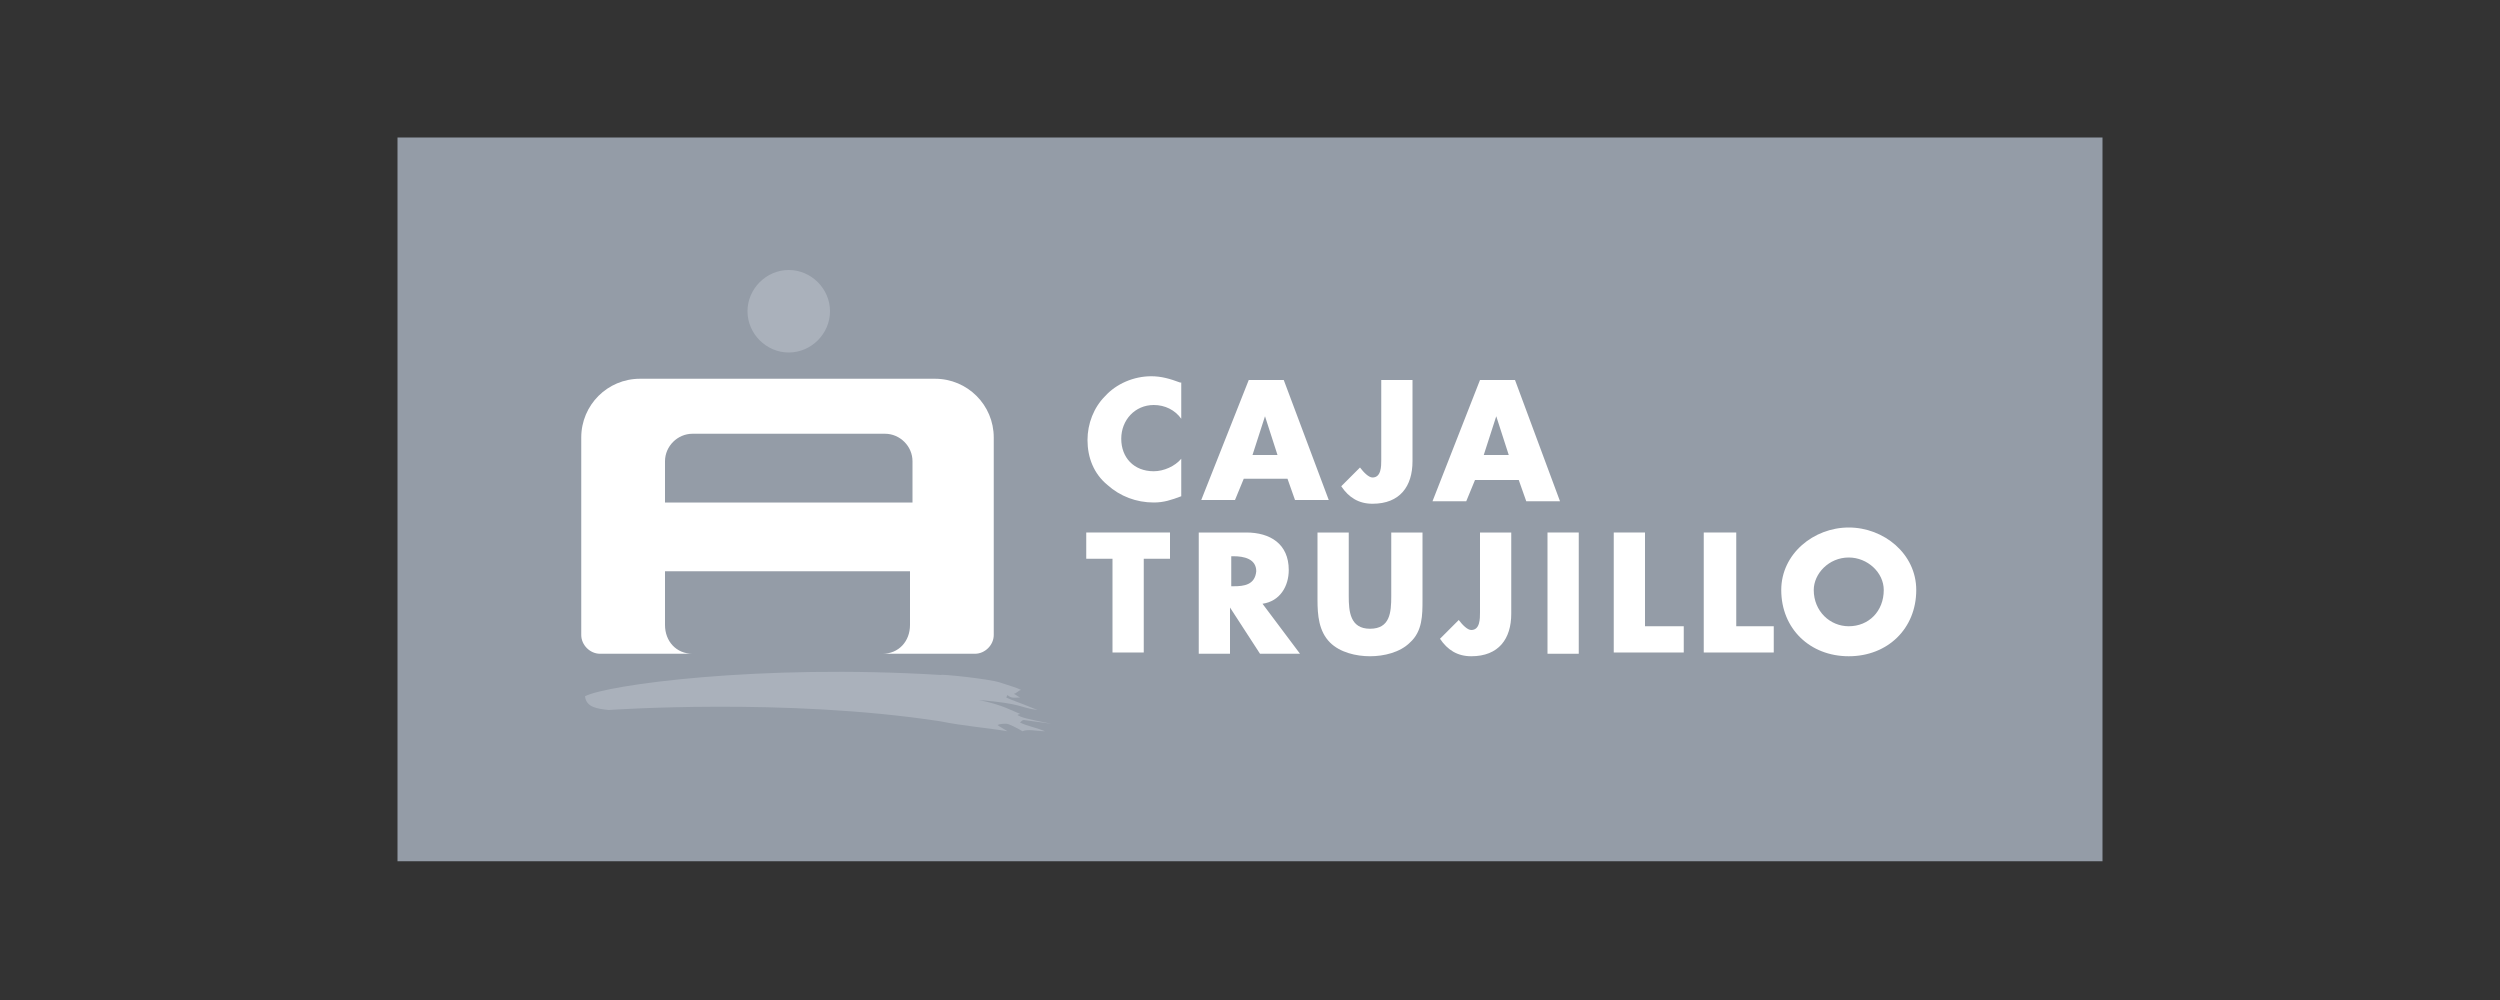 <?xml version="1.0" encoding="utf-8"?>
<!-- Generator: Adobe Illustrator 25.4.1, SVG Export Plug-In . SVG Version: 6.00 Build 0)  -->
<svg version="1.1" id="Capa_1" xmlns="http://www.w3.org/2000/svg" xmlns:xlink="http://www.w3.org/1999/xlink" x="0px" y="0px"
	 viewBox="0 0 200 80" style="enable-background:new 0 0 200 80;" xml:space="preserve">
<rect x="0" y="0" width="200" height="80" fill="#333333" stroke="none"/>
<style type="text/css">
	.st0{fill-rule:evenodd;clip-rule:evenodd;fill:#949CA7;}
	.st1{fill-rule:evenodd;clip-rule:evenodd;fill:#FFFFFF;}
	.st2{fill-rule:evenodd;clip-rule:evenodd;fill:#AAB1BB;}
</style>
<g>
	<rect x="31.8" y="11" class="st0" width="136.4" height="57.9"/>
	<g>
		<path class="st1" d="M53.2,50c0,1.3,0.9,2.3,2.2,2.3h-3.7h-0.1h-3.6c-0.8,0-1.5-0.7-1.5-1.5v-4.6V35c0-2.6,2.1-4.7,4.7-4.7h23.6
			c2.6,0,4.7,2.1,4.7,4.7v15.5v0.3c0,0.8-0.7,1.5-1.5,1.5h-3.6h-0.1h-3.7c1.3,0,2.2-1,2.2-2.3v-4.3H53.2V50z M53.2,36.9V38v2.2H73
			v-3.3c0-1.2-1-2.2-2.2-2.2h-1.1H56.5h-1.1C54.2,34.7,53.2,35.7,53.2,36.9"/>
		<path class="st2" d="M59.8,24.9c0-1.8,1.5-3.3,3.3-3.3c1.8,0,3.3,1.5,3.3,3.3c0,1.8-1.5,3.3-3.3,3.3
			C61.3,28.2,59.8,26.7,59.8,24.9"/>
		<path class="st2" d="M80,54.6c0.9,0.3,1.3,0.4,1.7,0.6c-0.2,0-0.4,0.3-0.6,0.3c0.2,0.1,0.3,0.2,0.5,0.3c-0.4,0-0.7,0.1-1-0.2
			l-0.1,0.2c0.4,0.2,0.8,0.3,2.5,1c-1.5-0.2-1.1-0.5-4.7-0.8c2,0.4,2.7,0.9,3.3,1.1c-0.1,0.1-0.1,0-0.2,0.1c0.3,0.2,0.7,0.3,2.7,0.7
			l-2.2-0.3c-0.1,0-0.2,0.1-0.3,0.2c0.6,0.3,1.3,0.4,2,0.7c-0.6,0-1.4-0.2-1.8,0c-0.5-0.3-1.1-0.6-1.3-0.6c-0.2,0-0.5,0-0.7,0.1
			c0.1,0.1,0.5,0.3,0.8,0.5c-1.8-0.3-3.4-0.4-5.4-0.8c-12.4-1.9-26.5-0.9-26.5-0.9c-0.9-0.1-1.8-0.2-1.9-1.1
			c1.7-0.9,13.9-2.6,28.5-1.7C75.1,53.9,79.1,54.3,80,54.6"/>
		<g>
			<g>
				<path class="st1" d="M110.5,30.4v6.4c0,0.5,0,1.4-0.7,1.4c-0.3,0-0.7-0.4-1-0.8l-1.5,1.5c0.6,0.9,1.4,1.4,2.5,1.4
					c2.2,0,3.2-1.4,3.2-3.4v-6.5H110.5z"/>
				<path class="st1" d="M94.4,30.6c-0.8-0.3-1.5-0.5-2.3-0.5c-1.4,0-2.8,0.6-3.7,1.6c-0.9,0.9-1.4,2.2-1.4,3.5
					c0,1.4,0.5,2.7,1.6,3.6c1,0.9,2.3,1.4,3.7,1.4c0.8,0,1.4-0.2,2.2-0.5v-3c-0.5,0.6-1.4,1-2.2,1c-1.6,0-2.6-1.1-2.6-2.6
					c0-1.5,1.1-2.7,2.6-2.7c0.9,0,1.7,0.4,2.2,1.1V30.6z"/>
				<path class="st1" d="M102.7,30.4h-2.8L96.1,40h2.7l0.7-1.7h3.5l0.6,1.7h2.7L102.7,30.4z M100.2,36.4l1-3.1h0l1,3.1H100.2z"/>
				<path class="st1" d="M121.2,30.4h-2.8l-3.8,9.7h2.7l0.7-1.7h3.5l0.6,1.7h2.7L121.2,30.4z M118.7,36.4l1-3.1h0l1,3.1H118.7z"/>
			</g>
			<g>
				<polygon class="st1" points="138.9,42.6 136.3,42.6 136.3,52.2 141.9,52.2 141.9,50.1 138.9,50.1 				"/>
				<polygon class="st1" points="131.6,42.6 129.1,42.6 129.1,52.2 134.7,52.2 134.7,50.1 131.6,50.1 				"/>
				<rect x="123.8" y="42.6" class="st1" width="2.5" height="9.7"/>
				<path class="st1" d="M118.4,42.6v6.4c0,0.5,0,1.4-0.7,1.4c-0.3,0-0.7-0.4-1-0.8l-1.5,1.5c0.6,0.9,1.4,1.4,2.5,1.4
					c2.2,0,3.2-1.4,3.2-3.4v-6.5H118.4z"/>
				<path class="st1" d="M111.3,42.6v5.1c0,1.3-0.1,2.6-1.7,2.6c-1.6,0-1.7-1.4-1.7-2.6v-5.1h-2.5V48c0,1.2,0.1,2.5,1,3.4
					c0.8,0.8,2.1,1.1,3.2,1.1c1.1,0,2.4-0.3,3.2-1.1c1-0.9,1-2.2,1-3.4v-5.4H111.3z"/>
				<polygon class="st1" points="91.5,44.7 93.6,44.7 93.6,42.6 86.9,42.6 86.9,44.7 89,44.7 89,52.2 91.5,52.2 				"/>
				<path class="st1" d="M101,48.3c1.4-0.2,2.1-1.4,2.1-2.7c0-2.1-1.5-3-3.4-3h-3.8v9.7h2.5v-3.7h0l2.4,3.7h3.2L101,48.3z
					 M98.7,46.9h-0.2v-2.4h0.2c0.8,0,1.8,0.2,1.8,1.2C100.4,46.8,99.5,46.9,98.7,46.9z"/>
				<path class="st1" d="M147.9,42.2c-2.8,0-5.4,2.1-5.4,5c0,3.1,2.3,5.3,5.4,5.3c3.1,0,5.4-2.2,5.4-5.3
					C153.3,44.3,150.7,42.2,147.9,42.2z M147.9,50.1c-1.5,0-2.8-1.2-2.8-2.9c0-1.3,1.2-2.6,2.8-2.6c1.5,0,2.8,1.2,2.8,2.6
					C150.7,48.9,149.5,50.1,147.9,50.1z"/>
			</g>
		</g>
	</g>
</g>
</svg>
